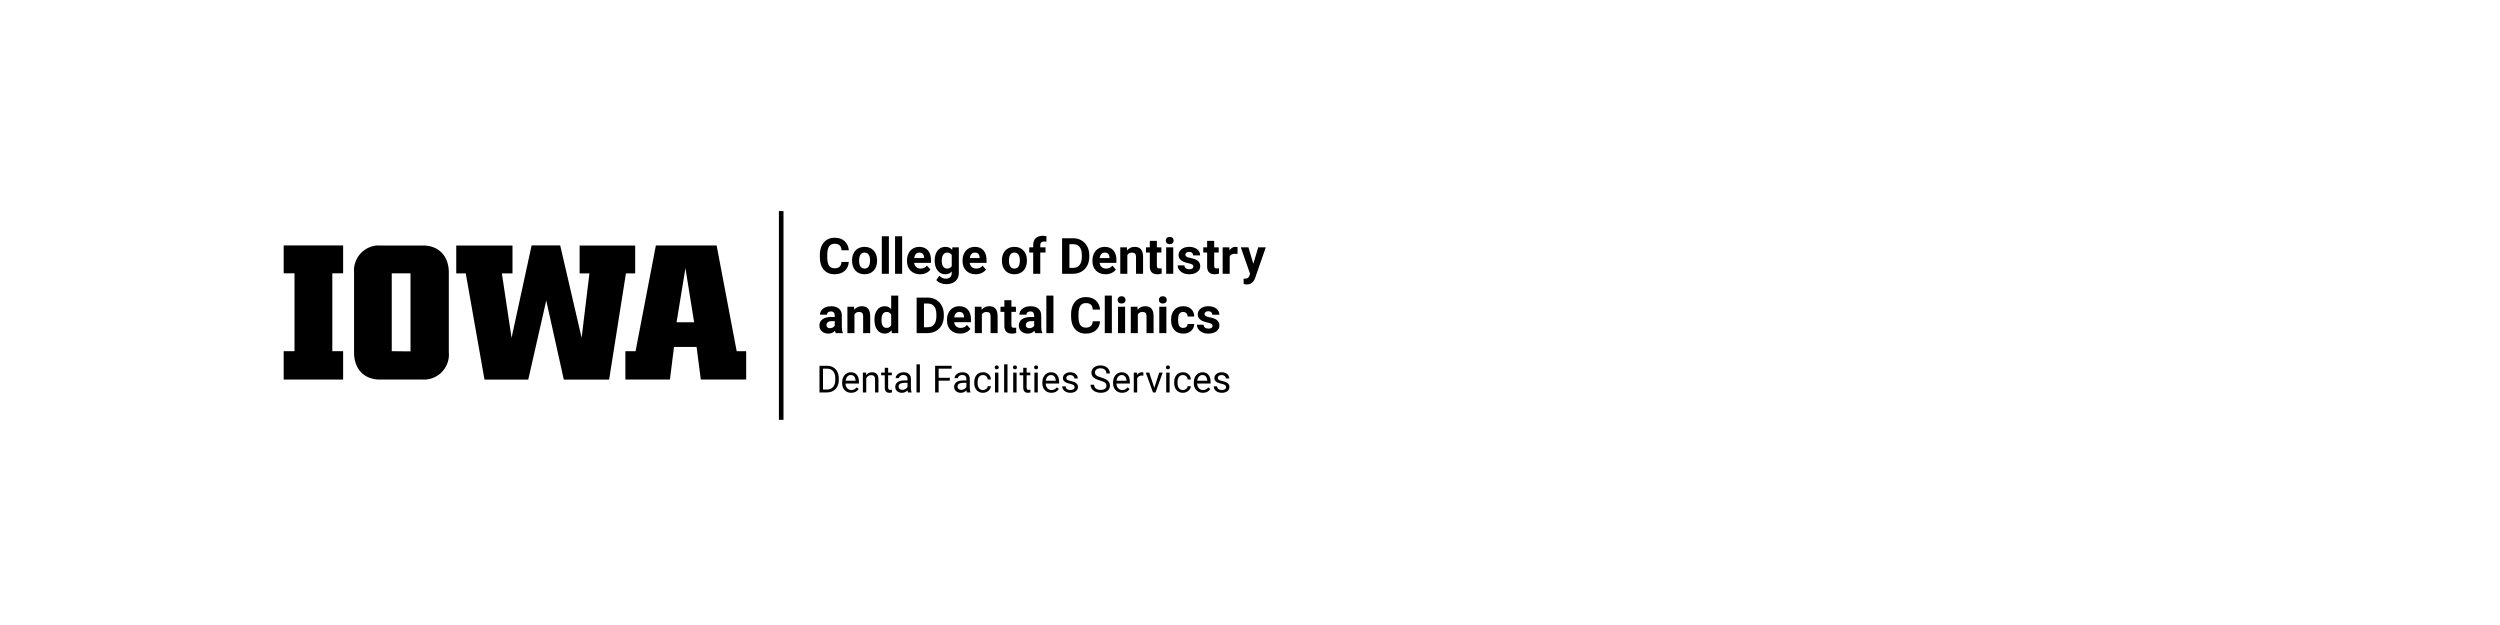 <?xml version="1.0"?>
<svg version="1.1" xmlns="http://www.w3.org/2000/svg" viewBox="0 0 400 100" role="img" aria-label="The University of Iowa College of Dentistry&#13; and Dental Clinics Dental Facilities Services"><path fill="#000000" d="M54.9,43.73H53.17V56.19H54.9v4.54H45.39V56.19h1.73V43.73H45.39V39.27H54.9Z"/><path fill="#000000" d="M67.68,60.73H60.79c-2.5,0-4.14-1.64-4.14-4.33V43.59a4,4,0,0,1,3.66-4.31,3.85,3.85,0,0,1,.48,0h6.89c2.5,0,4.13,1.67,4.13,4.32V56.37a4,4,0,0,1-3.62,4.35A4.34,4.34,0,0,1,67.68,60.73Zm-2-4.51V43.73h-3V56.19Z"/><path fill="#000000" d="M74.52,43.74H73V39.28h9v4.46H80.3l1.55,10.31,3.21-14.79h4.57l3.43,14.79,1.25-10.31H92.74V39.28h8.89v4.46h-1.48l-2.69,17H90.21L87.4,48.08,84.52,60.74h-7Z"/><path fill="#000000" d="M100.06,56.19h1.63l3.25-16.92h9.72l3.21,16.92h1.52v4.54h-7.26l-.68-5.22h-3.61l-.65,5.22h-7.13Zm11-4.63-1.39-8.65-1.42,8.65Z"/><path fill="#000000" d="M135.81,41.91C135.766,42.522,135.54,43.004,135.133,43.356C134.725,43.707,134.188,43.883,133.521,43.883C132.792,43.883,132.218,43.638,131.801,43.147C131.383,42.656,131.174,41.982,131.174,41.125C131.174,41.125,131.174,40.778,131.174,40.778C131.174,40.231,131.27,39.749,131.463,39.332C131.655,38.916,131.931,38.596,132.289,38.373C132.647,38.151,133.063,38.039,133.537,38.039C134.193,38.039,134.722,38.215,135.123,38.567C135.524,38.918,135.756,39.412,135.818,40.047C135.818,40.047,134.646,40.047,134.646,40.047C134.618,39.68,134.515,39.414,134.34,39.248C134.164,39.083,133.896,39,133.537,39C133.146,39,132.854,39.14,132.66,39.42C132.466,39.7,132.366,40.134,132.361,40.723C132.361,40.723,132.361,41.153,132.361,41.153C132.361,41.767,132.454,42.216,132.64,42.5C132.827,42.784,133.12,42.926,133.521,42.926C133.883,42.926,134.153,42.843,134.332,42.678C134.51,42.513,134.612,42.257,134.638,41.91C134.638,41.91,135.81,41.91,135.81,41.91Z M136.33,41.653C136.33,41.233,136.411,40.86,136.572,40.532C136.733,40.203,136.966,39.95,137.269,39.77C137.573,39.59,137.925,39.5,138.326,39.5C138.896,39.5,139.362,39.675,139.722,40.024C140.083,40.373,140.284,40.847,140.326,41.446C140.326,41.446,140.334,41.735,140.334,41.735C140.334,42.383,140.153,42.903,139.791,43.295C139.429,43.687,138.943,43.883,138.334,43.883C137.724,43.883,137.238,43.688,136.875,43.297C136.511,42.907,136.33,42.375,136.33,41.703C136.33,41.703,136.33,41.653,136.33,41.653Z M137.459,41.735C137.459,42.136,137.534,42.442,137.685,42.655C137.836,42.867,138.052,42.973,138.334,42.973C138.607,42.973,138.821,42.868,138.974,42.659C139.128,42.449,139.205,42.114,139.205,41.653C139.205,41.259,139.128,40.955,138.974,40.739C138.821,40.522,138.605,40.414,138.326,40.414C138.05,40.414,137.836,40.522,137.685,40.737C137.534,40.952,137.459,41.284,137.459,41.735Z M142.22,43.805C142.22,43.805,141.088,43.805,141.088,43.805C141.088,43.805,141.088,37.805,141.088,37.805C141.088,37.805,142.22,37.805,142.22,37.805C142.22,37.805,142.22,43.805,142.22,43.805Z M144.342,43.805C144.342,43.805,143.209,43.805,143.209,43.805C143.209,43.805,143.209,37.805,143.209,37.805C143.209,37.805,144.342,37.805,144.342,37.805C144.342,37.805,144.342,43.805,144.342,43.805Z M147.217,43.883C146.597,43.883,146.092,43.693,145.703,43.313C145.314,42.933,145.119,42.426,145.119,41.793C145.119,41.793,145.119,41.684,145.119,41.684C145.119,41.259,145.201,40.88,145.365,40.545C145.529,40.211,145.761,39.953,146.062,39.772C146.363,39.591,146.706,39.5,147.092,39.5C147.67,39.5,148.125,39.683,148.457,40.047C148.789,40.412,148.955,40.929,148.955,41.598C148.955,41.598,148.955,42.059,148.955,42.059C148.955,42.059,146.263,42.059,146.263,42.059C146.3,42.335,146.41,42.556,146.593,42.723C146.777,42.89,147.01,42.973,147.291,42.973C147.726,42.973,148.065,42.815,148.31,42.5C148.31,42.5,148.865,43.121,148.865,43.121C148.696,43.361,148.467,43.548,148.177,43.682C147.888,43.816,147.568,43.883,147.217,43.883Z M147.088,40.414C146.864,40.414,146.682,40.49,146.543,40.641C146.403,40.792,146.314,41.008,146.275,41.289C146.275,41.289,147.845,41.289,147.845,41.289C147.845,41.289,147.845,41.2,147.845,41.2C147.84,40.95,147.773,40.756,147.642,40.619C147.512,40.483,147.327,40.414,147.088,40.414Z M149.549,41.66C149.549,41.012,149.703,40.49,150.011,40.094C150.32,39.698,150.736,39.5,151.26,39.5C151.723,39.5,152.084,39.659,152.342,39.977C152.342,39.977,152.388,39.578,152.388,39.578C152.388,39.578,153.412,39.578,153.412,39.578C153.412,39.578,153.412,43.664,153.412,43.664C153.412,44.034,153.328,44.356,153.16,44.629C152.992,44.903,152.756,45.111,152.451,45.254C152.146,45.397,151.789,45.469,151.381,45.469C151.071,45.469,150.769,45.407,150.474,45.284C150.18,45.16,149.957,45,149.806,44.805C149.806,44.805,150.306,44.118,150.306,44.118C150.588,44.433,150.929,44.59,151.33,44.59C151.629,44.59,151.862,44.51,152.029,44.35C152.196,44.19,152.279,43.963,152.279,43.668C152.279,43.668,152.279,43.442,152.279,43.442C152.019,43.736,151.676,43.883,151.252,43.883C150.744,43.883,150.333,43.685,150.019,43.287C149.705,42.89,149.549,42.364,149.549,41.707C149.549,41.707,149.549,41.66,149.549,41.66Z M150.677,41.743C150.677,42.125,150.754,42.425,150.908,42.643C151.062,42.86,151.273,42.969,151.541,42.969C151.885,42.969,152.131,42.84,152.279,42.582C152.279,42.582,152.279,40.805,152.279,40.805C152.128,40.547,151.885,40.418,151.549,40.418C151.278,40.418,151.065,40.529,150.91,40.75C150.755,40.972,150.677,41.302,150.677,41.743Z M156.107,43.883C155.487,43.883,154.983,43.693,154.593,43.313C154.204,42.933,154.01,42.426,154.01,41.793C154.01,41.793,154.01,41.684,154.01,41.684C154.01,41.259,154.092,40.88,154.256,40.545C154.42,40.211,154.652,39.953,154.953,39.772C155.254,39.591,155.597,39.5,155.982,39.5C156.56,39.5,157.015,39.683,157.347,40.047C157.679,40.412,157.845,40.929,157.845,41.598C157.845,41.598,157.845,42.059,157.845,42.059C157.845,42.059,155.154,42.059,155.154,42.059C155.19,42.335,155.301,42.556,155.484,42.723C155.668,42.89,155.9,42.973,156.181,42.973C156.616,42.973,156.956,42.815,157.201,42.5C157.201,42.5,157.756,43.121,157.756,43.121C157.586,43.361,157.357,43.548,157.068,43.682C156.779,43.816,156.459,43.883,156.107,43.883Z M155.978,40.414C155.754,40.414,155.573,40.49,155.433,40.641C155.294,40.792,155.205,41.008,155.166,41.289C155.166,41.289,156.736,41.289,156.736,41.289C156.736,41.289,156.736,41.2,156.736,41.2C156.731,40.95,156.663,40.756,156.533,40.619C156.403,40.483,156.218,40.414,155.978,40.414Z M157.662,43.805Z M160.302,41.653C160.302,41.233,160.383,40.86,160.545,40.532C160.706,40.203,160.939,39.95,161.242,39.77C161.545,39.59,161.898,39.5,162.299,39.5C162.869,39.5,163.334,39.675,163.695,40.024C164.056,40.373,164.257,40.847,164.299,41.446C164.299,41.446,164.306,41.735,164.306,41.735C164.306,42.383,164.125,42.903,163.763,43.295C163.401,43.687,162.916,43.883,162.306,43.883C161.697,43.883,161.211,43.688,160.847,43.297C160.484,42.907,160.302,42.375,160.302,41.703C160.302,41.703,160.302,41.653,160.302,41.653Z M161.431,41.735C161.431,42.136,161.507,42.442,161.658,42.655C161.809,42.867,162.025,42.973,162.306,42.973C162.58,42.973,162.793,42.868,162.947,42.659C163.101,42.449,163.177,42.114,163.177,41.653C163.177,41.259,163.101,40.955,162.947,40.739C162.793,40.522,162.577,40.414,162.299,40.414C162.023,40.414,161.809,40.522,161.658,40.737C161.507,40.952,161.431,41.284,161.431,41.735Z M165.31,43.805C165.31,43.805,165.31,40.407,165.31,40.407C165.31,40.407,164.681,40.407,164.681,40.407C164.681,40.407,164.681,39.578,164.681,39.578C164.681,39.578,165.31,39.578,165.31,39.578C165.31,39.578,165.31,39.219,165.31,39.219C165.31,38.745,165.446,38.377,165.718,38.116C165.991,37.854,166.371,37.723,166.861,37.723C167.017,37.723,167.209,37.749,167.435,37.801C167.435,37.801,167.424,38.676,167.424,38.676C167.33,38.653,167.215,38.641,167.08,38.641C166.655,38.641,166.443,38.84,166.443,39.239C166.443,39.239,166.443,39.578,166.443,39.578C166.443,39.578,167.283,39.578,167.283,39.578C167.283,39.578,167.283,40.407,167.283,40.407C167.283,40.407,166.443,40.407,166.443,40.407C166.443,40.407,166.443,43.805,166.443,43.805C166.443,43.805,165.31,43.805,165.31,43.805Z M167.045,43.805Z M169.935,43.805C169.935,43.805,169.935,38.118,169.935,38.118C169.935,38.118,171.685,38.118,171.685,38.118C172.185,38.118,172.633,38.23,173.027,38.455C173.422,38.681,173.73,39.001,173.951,39.416C174.172,39.832,174.283,40.304,174.283,40.832C174.283,40.832,174.283,41.094,174.283,41.094C174.283,41.623,174.174,42.093,173.957,42.504C173.739,42.916,173.433,43.235,173.037,43.461C172.641,43.688,172.194,43.802,171.697,43.805C171.697,43.805,169.935,43.805,169.935,43.805Z M171.107,39.067C171.107,39.067,171.107,42.864,171.107,42.864C171.107,42.864,171.674,42.864,171.674,42.864C172.132,42.864,172.482,42.714,172.724,42.414C172.967,42.115,173.09,41.687,173.095,41.129C173.095,41.129,173.095,40.828,173.095,40.828C173.095,40.25,172.976,39.812,172.736,39.514C172.496,39.216,172.146,39.067,171.685,39.067C171.685,39.067,171.107,39.067,171.107,39.067Z M176.888,43.883C176.269,43.883,175.764,43.693,175.375,43.313C174.985,42.933,174.791,42.426,174.791,41.793C174.791,41.793,174.791,41.684,174.791,41.684C174.791,41.259,174.873,40.88,175.037,40.545C175.201,40.211,175.433,39.953,175.734,39.772C176.035,39.591,176.378,39.5,176.763,39.5C177.342,39.5,177.797,39.683,178.129,40.047C178.461,40.412,178.627,40.929,178.627,41.598C178.627,41.598,178.627,42.059,178.627,42.059C178.627,42.059,175.935,42.059,175.935,42.059C175.972,42.335,176.082,42.556,176.265,42.723C176.449,42.89,176.681,42.973,176.963,42.973C177.398,42.973,177.737,42.815,177.982,42.5C177.982,42.5,178.537,43.121,178.537,43.121C178.368,43.361,178.138,43.548,177.849,43.682C177.56,43.816,177.24,43.883,176.888,43.883Z M176.76,40.414C176.536,40.414,176.354,40.49,176.215,40.641C176.075,40.792,175.986,41.008,175.947,41.289C175.947,41.289,177.517,41.289,177.517,41.289C177.517,41.289,177.517,41.2,177.517,41.2C177.512,40.95,177.444,40.756,177.314,40.619C177.184,40.483,176.999,40.414,176.76,40.414Z M180.306,39.578C180.306,39.578,180.342,40.067,180.342,40.067C180.644,39.689,181.049,39.5,181.556,39.5C182.004,39.5,182.338,39.632,182.556,39.895C182.775,40.158,182.887,40.551,182.892,41.075C182.892,41.075,182.892,43.805,182.892,43.805C182.892,43.805,181.763,43.805,181.763,43.805C181.763,43.805,181.763,41.102,181.763,41.102C181.763,40.862,181.711,40.688,181.607,40.58C181.503,40.472,181.33,40.418,181.088,40.418C180.77,40.418,180.532,40.554,180.373,40.825C180.373,40.825,180.373,43.805,180.373,43.805C180.373,43.805,179.244,43.805,179.244,43.805C179.244,43.805,179.244,39.578,179.244,39.578C179.244,39.578,180.306,39.578,180.306,39.578Z M185.099,38.539C185.099,38.539,185.099,39.578,185.099,39.578C185.099,39.578,185.822,39.578,185.822,39.578C185.822,39.578,185.822,40.407,185.822,40.407C185.822,40.407,185.099,40.407,185.099,40.407C185.099,40.407,185.099,42.516,185.099,42.516C185.099,42.672,185.129,42.784,185.189,42.852C185.249,42.92,185.364,42.953,185.533,42.953C185.658,42.953,185.769,42.944,185.865,42.926C185.865,42.926,185.865,43.782,185.865,43.782C185.644,43.849,185.416,43.883,185.181,43.883C184.39,43.883,183.986,43.483,183.97,42.684C183.97,42.684,183.97,40.407,183.97,40.407C183.97,40.407,183.353,40.407,183.353,40.407C183.353,40.407,183.353,39.578,183.353,39.578C183.353,39.578,183.97,39.578,183.97,39.578C183.97,39.578,183.97,38.539,183.97,38.539C183.97,38.539,185.099,38.539,185.099,38.539Z M187.72,43.805C187.72,43.805,186.588,43.805,186.588,43.805C186.588,43.805,186.588,39.578,186.588,39.578C186.588,39.578,187.72,39.578,187.72,39.578C187.72,39.578,187.72,43.805,187.72,43.805Z M186.521,38.485C186.521,38.315,186.578,38.176,186.691,38.067C186.804,37.957,186.959,37.903,187.154,37.903C187.347,37.903,187.5,37.957,187.615,38.067C187.73,38.176,187.787,38.315,187.787,38.485C187.787,38.657,187.729,38.797,187.613,38.907C187.497,39.016,187.344,39.071,187.154,39.071C186.964,39.071,186.811,39.016,186.695,38.907C186.579,38.797,186.521,38.657,186.521,38.485Z M190.939,42.637C190.939,42.499,190.871,42.39,190.734,42.311C190.597,42.231,190.378,42.16,190.076,42.098C189.071,41.887,188.568,41.46,188.568,40.817C188.568,40.442,188.724,40.129,189.035,39.877C189.346,39.626,189.753,39.5,190.256,39.5C190.792,39.5,191.221,39.627,191.543,39.879C191.864,40.132,192.025,40.46,192.025,40.864C192.025,40.864,190.896,40.864,190.896,40.864C190.896,40.702,190.844,40.569,190.74,40.463C190.636,40.358,190.473,40.305,190.252,40.305C190.062,40.305,189.914,40.348,189.81,40.434C189.706,40.52,189.654,40.629,189.654,40.762C189.654,40.887,189.713,40.988,189.832,41.065C189.95,41.142,190.15,41.208,190.431,41.264C190.713,41.32,190.95,41.383,191.142,41.453C191.739,41.672,192.037,42.051,192.037,42.59C192.037,42.976,191.871,43.287,191.541,43.526C191.21,43.764,190.783,43.883,190.26,43.883C189.905,43.883,189.591,43.82,189.316,43.694C189.041,43.567,188.826,43.394,188.67,43.174C188.513,42.954,188.435,42.716,188.435,42.461C188.435,42.461,189.506,42.461,189.506,42.461C189.516,42.662,189.59,42.815,189.728,42.922C189.866,43.029,190.051,43.082,190.283,43.082C190.499,43.082,190.662,43.041,190.773,42.959C190.884,42.877,190.939,42.77,190.939,42.637Z M194.271,38.539C194.271,38.539,194.271,39.578,194.271,39.578C194.271,39.578,194.994,39.578,194.994,39.578C194.994,39.578,194.994,40.407,194.994,40.407C194.994,40.407,194.271,40.407,194.271,40.407C194.271,40.407,194.271,42.516,194.271,42.516C194.271,42.672,194.301,42.784,194.361,42.852C194.421,42.92,194.536,42.953,194.705,42.953C194.83,42.953,194.94,42.944,195.037,42.926C195.037,42.926,195.037,43.782,195.037,43.782C194.815,43.849,194.588,43.883,194.353,43.883C193.562,43.883,193.158,43.483,193.142,42.684C193.142,42.684,193.142,40.407,193.142,40.407C193.142,40.407,192.525,40.407,192.525,40.407C192.525,40.407,192.525,39.578,192.525,39.578C192.525,39.578,193.142,39.578,193.142,39.578C193.142,39.578,193.142,38.539,193.142,38.539C193.142,38.539,194.271,38.539,194.271,38.539Z M197.998,40.637C197.844,40.616,197.709,40.606,197.592,40.606C197.164,40.606,196.885,40.75,196.752,41.039C196.752,41.039,196.752,43.805,196.752,43.805C196.752,43.805,195.623,43.805,195.623,43.805C195.623,43.805,195.623,39.578,195.623,39.578C195.623,39.578,196.689,39.578,196.689,39.578C196.689,39.578,196.72,40.082,196.72,40.082C196.947,39.694,197.261,39.5,197.662,39.5C197.787,39.5,197.904,39.517,198.013,39.551C198.013,39.551,197.998,40.637,197.998,40.637Z M200.533,42.207C200.533,42.207,201.314,39.578,201.314,39.578C201.314,39.578,202.525,39.578,202.525,39.578C202.525,39.578,200.826,44.461,200.826,44.461C200.826,44.461,200.732,44.684,200.732,44.684C200.48,45.236,200.063,45.512,199.482,45.512C199.318,45.512,199.151,45.487,198.982,45.438C198.982,45.438,198.982,44.582,198.982,44.582C198.982,44.582,199.154,44.586,199.154,44.586C199.368,44.586,199.527,44.554,199.633,44.489C199.738,44.424,199.821,44.315,199.881,44.164C199.881,44.164,200.013,43.817,200.013,43.817C200.013,43.817,198.533,39.578,198.533,39.578C198.533,39.578,199.748,39.578,199.748,39.578C199.748,39.578,200.533,42.207,200.533,42.207Z"/><path fill="#000000" d="M133.72,53.299C133.668,53.198,133.631,53.071,133.607,52.92C133.334,53.225,132.978,53.377,132.541,53.377C132.127,53.377,131.784,53.258,131.511,53.018C131.239,52.778,131.103,52.476,131.103,52.112C131.103,51.664,131.269,51.32,131.601,51.081C131.933,50.841,132.413,50.72,133.041,50.717C133.041,50.717,133.56,50.717,133.56,50.717C133.56,50.717,133.56,50.475,133.56,50.475C133.56,50.28,133.51,50.123,133.41,50.006C133.31,49.889,133.151,49.831,132.935,49.831C132.745,49.831,132.596,49.876,132.488,49.967C132.38,50.058,132.326,50.183,132.326,50.342C132.326,50.342,131.197,50.342,131.197,50.342C131.197,50.097,131.273,49.871,131.424,49.663C131.575,49.454,131.788,49.291,132.064,49.172C132.34,49.054,132.65,48.995,132.994,48.995C133.515,48.995,133.928,49.125,134.234,49.387C134.54,49.649,134.693,50.017,134.693,50.491C134.693,50.491,134.693,52.323,134.693,52.323C134.696,52.724,134.752,53.027,134.861,53.233C134.861,53.233,134.861,53.299,134.861,53.299C134.861,53.299,133.72,53.299,133.72,53.299Z M132.787,52.514C132.954,52.514,133.107,52.477,133.248,52.403C133.388,52.329,133.493,52.229,133.56,52.104C133.56,52.104,133.56,51.377,133.56,51.377C133.56,51.377,133.138,51.377,133.138,51.377C132.573,51.377,132.273,51.573,132.236,51.963C132.236,51.963,132.232,52.03,132.232,52.03C132.232,52.17,132.282,52.286,132.381,52.377C132.48,52.469,132.615,52.514,132.787,52.514Z M136.646,49.073C136.646,49.073,136.681,49.561,136.681,49.561C136.983,49.183,137.388,48.995,137.896,48.995C138.344,48.995,138.677,49.126,138.896,49.389C139.115,49.652,139.227,50.045,139.232,50.569C139.232,50.569,139.232,53.299,139.232,53.299C139.232,53.299,138.103,53.299,138.103,53.299C138.103,53.299,138.103,50.596,138.103,50.596C138.103,50.357,138.051,50.183,137.947,50.075C137.843,49.967,137.67,49.913,137.427,49.913C137.11,49.913,136.871,50.048,136.713,50.319C136.713,50.319,136.713,53.299,136.713,53.299C136.713,53.299,135.584,53.299,135.584,53.299C135.584,53.299,135.584,49.073,135.584,49.073C135.584,49.073,136.646,49.073,136.646,49.073Z M139.912,51.155C139.912,50.496,140.06,49.971,140.355,49.581C140.651,49.19,141.055,48.995,141.568,48.995C141.98,48.995,142.319,49.148,142.588,49.456C142.588,49.456,142.588,47.299,142.588,47.299C142.588,47.299,143.72,47.299,143.72,47.299C143.72,47.299,143.72,53.299,143.72,53.299C143.72,53.299,142.701,53.299,142.701,53.299C142.701,53.299,142.646,52.85,142.646,52.85C142.365,53.202,142.003,53.377,141.56,53.377C141.063,53.377,140.664,53.181,140.363,52.79C140.062,52.398,139.912,51.853,139.912,51.155Z M141.041,51.237C141.041,51.633,141.11,51.936,141.248,52.147C141.386,52.358,141.586,52.463,141.849,52.463C142.198,52.463,142.444,52.316,142.588,52.022C142.588,52.022,142.588,50.354,142.588,50.354C142.447,50.06,142.204,49.913,141.857,49.913C141.313,49.913,141.041,50.354,141.041,51.237Z M143.771,53.299Z M146.662,53.299C146.662,53.299,146.662,47.612,146.662,47.612C146.662,47.612,148.412,47.612,148.412,47.612C148.912,47.612,149.359,47.724,149.754,47.95C150.148,48.175,150.456,48.495,150.677,48.911C150.899,49.326,151.01,49.798,151.01,50.327C151.01,50.327,151.01,50.588,151.01,50.588C151.01,51.117,150.901,51.587,150.683,51.998C150.466,52.41,150.159,52.729,149.763,52.956C149.368,53.182,148.921,53.297,148.424,53.299C148.424,53.299,146.662,53.299,146.662,53.299Z M147.834,48.561C147.834,48.561,147.834,52.358,147.834,52.358C147.834,52.358,148.4,52.358,148.4,52.358C148.858,52.358,149.209,52.208,149.451,51.909C149.693,51.609,149.817,51.181,149.822,50.623C149.822,50.623,149.822,50.323,149.822,50.323C149.822,49.745,149.702,49.306,149.463,49.008C149.223,48.71,148.873,48.561,148.412,48.561C148.412,48.561,147.834,48.561,147.834,48.561Z M153.615,53.377C152.995,53.377,152.491,53.187,152.101,52.807C151.712,52.427,151.517,51.92,151.517,51.288C151.517,51.288,151.517,51.178,151.517,51.178C151.517,50.754,151.599,50.374,151.763,50.04C151.927,49.705,152.16,49.447,152.461,49.266C152.761,49.085,153.105,48.995,153.49,48.995C154.068,48.995,154.523,49.177,154.855,49.541C155.187,49.906,155.353,50.423,155.353,51.092C155.353,51.092,155.353,51.553,155.353,51.553C155.353,51.553,152.662,51.553,152.662,51.553C152.698,51.829,152.808,52.051,152.992,52.217C153.176,52.384,153.408,52.467,153.689,52.467C154.124,52.467,154.464,52.31,154.709,51.995C154.709,51.995,155.263,52.616,155.263,52.616C155.094,52.855,154.865,53.042,154.576,53.176C154.287,53.31,153.967,53.377,153.615,53.377Z M153.486,49.909C153.262,49.909,153.08,49.984,152.941,50.135C152.802,50.286,152.713,50.502,152.674,50.784C152.674,50.784,154.244,50.784,154.244,50.784C154.244,50.784,154.244,50.694,154.244,50.694C154.239,50.444,154.171,50.25,154.041,50.114C153.911,49.977,153.726,49.909,153.486,49.909Z M157.033,49.073C157.033,49.073,157.068,49.561,157.068,49.561C157.37,49.183,157.775,48.995,158.283,48.995C158.731,48.995,159.064,49.126,159.283,49.389C159.502,49.652,159.614,50.045,159.619,50.569C159.619,50.569,159.619,53.299,159.619,53.299C159.619,53.299,158.49,53.299,158.49,53.299C158.49,53.299,158.49,50.596,158.49,50.596C158.49,50.357,158.438,50.183,158.334,50.075C158.23,49.967,158.056,49.913,157.814,49.913C157.496,49.913,157.258,50.048,157.099,50.319C157.099,50.319,157.099,53.299,157.099,53.299C157.099,53.299,155.97,53.299,155.97,53.299C155.97,53.299,155.97,49.073,155.97,49.073C155.97,49.073,157.033,49.073,157.033,49.073Z M161.826,48.034C161.826,48.034,161.826,49.073,161.826,49.073C161.826,49.073,162.549,49.073,162.549,49.073C162.549,49.073,162.549,49.901,162.549,49.901C162.549,49.901,161.826,49.901,161.826,49.901C161.826,49.901,161.826,52.01,161.826,52.01C161.826,52.166,161.856,52.278,161.916,52.346C161.976,52.414,162.09,52.448,162.26,52.448C162.385,52.448,162.495,52.439,162.592,52.42C162.592,52.42,162.592,53.276,162.592,53.276C162.37,53.344,162.142,53.377,161.908,53.377C161.116,53.377,160.713,52.978,160.697,52.178C160.697,52.178,160.697,49.901,160.697,49.901C160.697,49.901,160.08,49.901,160.08,49.901C160.08,49.901,160.08,49.073,160.08,49.073C160.08,49.073,160.697,49.073,160.697,49.073C160.697,49.073,160.697,48.034,160.697,48.034C160.697,48.034,161.826,48.034,161.826,48.034Z M165.627,53.299C165.575,53.198,165.537,53.071,165.513,52.92C165.24,53.225,164.885,53.377,164.447,53.377C164.033,53.377,163.69,53.258,163.418,53.018C163.146,52.778,163.01,52.476,163.01,52.112C163.01,51.664,163.176,51.32,163.508,51.081C163.84,50.841,164.319,50.72,164.947,50.717C164.947,50.717,165.467,50.717,165.467,50.717C165.467,50.717,165.467,50.475,165.467,50.475C165.467,50.28,165.416,50.123,165.316,50.006C165.216,49.889,165.058,49.831,164.842,49.831C164.651,49.831,164.502,49.876,164.394,49.967C164.286,50.058,164.232,50.183,164.232,50.342C164.232,50.342,163.103,50.342,163.103,50.342C163.103,50.097,163.179,49.871,163.33,49.663C163.481,49.454,163.694,49.291,163.97,49.172C164.246,49.054,164.556,48.995,164.9,48.995C165.421,48.995,165.834,49.125,166.14,49.387C166.446,49.649,166.599,50.017,166.599,50.491C166.599,50.491,166.599,52.323,166.599,52.323C166.602,52.724,166.658,53.027,166.767,53.233C166.767,53.233,166.767,53.299,166.767,53.299C166.767,53.299,165.627,53.299,165.627,53.299Z M164.693,52.514C164.86,52.514,165.013,52.477,165.154,52.403C165.295,52.329,165.399,52.229,165.467,52.104C165.467,52.104,165.467,51.377,165.467,51.377C165.467,51.377,165.045,51.377,165.045,51.377C164.48,51.377,164.179,51.573,164.142,51.963C164.142,51.963,164.138,52.03,164.138,52.03C164.138,52.17,164.188,52.286,164.287,52.377C164.386,52.469,164.521,52.514,164.693,52.514Z M168.549,53.299C168.549,53.299,167.416,53.299,167.416,53.299C167.416,53.299,167.416,47.299,167.416,47.299C167.416,47.299,168.549,47.299,168.549,47.299C168.549,47.299,168.549,53.299,168.549,53.299Z M168.654,53.299Z M176.01,51.405C175.965,52.017,175.739,52.498,175.332,52.85C174.924,53.202,174.387,53.377,173.72,53.377C172.991,53.377,172.418,53.132,172,52.641C171.582,52.15,171.373,51.476,171.373,50.62C171.373,50.62,171.373,50.272,171.373,50.272C171.373,49.725,171.469,49.243,171.662,48.827C171.855,48.41,172.13,48.09,172.488,47.868C172.846,47.645,173.262,47.534,173.736,47.534C174.392,47.534,174.921,47.709,175.322,48.061C175.723,48.413,175.955,48.906,176.017,49.541C176.017,49.541,174.845,49.541,174.845,49.541C174.817,49.174,174.715,48.908,174.539,48.743C174.363,48.577,174.095,48.495,173.736,48.495C173.345,48.495,173.053,48.635,172.859,48.915C172.665,49.194,172.565,49.629,172.56,50.217C172.56,50.217,172.56,50.647,172.56,50.647C172.56,51.262,172.653,51.711,172.84,51.995C173.026,52.278,173.319,52.42,173.72,52.42C174.082,52.42,174.353,52.338,174.531,52.172C174.709,52.007,174.812,51.751,174.838,51.405C174.838,51.405,176.01,51.405,176.01,51.405Z M177.896,53.299C177.896,53.299,176.763,53.299,176.763,53.299C176.763,53.299,176.763,47.299,176.763,47.299C176.763,47.299,177.896,47.299,177.896,47.299C177.896,47.299,177.896,53.299,177.896,53.299Z M180.017,53.299C180.017,53.299,178.885,53.299,178.885,53.299C178.885,53.299,178.885,49.073,178.885,49.073C178.885,49.073,180.017,49.073,180.017,49.073C180.017,49.073,180.017,53.299,180.017,53.299Z M178.818,47.979C178.818,47.81,178.875,47.67,178.988,47.561C179.101,47.452,179.256,47.397,179.451,47.397C179.644,47.397,179.797,47.452,179.912,47.561C180.026,47.67,180.084,47.81,180.084,47.979C180.084,48.151,180.026,48.291,179.91,48.401C179.794,48.51,179.641,48.565,179.451,48.565C179.261,48.565,179.108,48.51,178.992,48.401C178.876,48.291,178.818,48.151,178.818,47.979Z M181.986,49.073C181.986,49.073,182.021,49.561,182.021,49.561C182.323,49.183,182.728,48.995,183.236,48.995C183.684,48.995,184.017,49.126,184.236,49.389C184.455,49.652,184.567,50.045,184.572,50.569C184.572,50.569,184.572,53.299,184.572,53.299C184.572,53.299,183.443,53.299,183.443,53.299C183.443,53.299,183.443,50.596,183.443,50.596C183.443,50.357,183.391,50.183,183.287,50.075C183.183,49.967,183.01,49.913,182.767,49.913C182.45,49.913,182.211,50.048,182.052,50.319C182.052,50.319,182.052,53.299,182.052,53.299C182.052,53.299,180.924,53.299,180.924,53.299C180.924,53.299,180.924,49.073,180.924,49.073C180.924,49.073,181.986,49.073,181.986,49.073Z M186.619,53.299C186.619,53.299,185.486,53.299,185.486,53.299C185.486,53.299,185.486,49.073,185.486,49.073C185.486,49.073,186.619,49.073,186.619,49.073C186.619,49.073,186.619,53.299,186.619,53.299Z M185.42,47.979C185.42,47.81,185.476,47.67,185.59,47.561C185.703,47.452,185.857,47.397,186.052,47.397C186.245,47.397,186.399,47.452,186.513,47.561C186.628,47.67,186.685,47.81,186.685,47.979C186.685,48.151,186.627,48.291,186.511,48.401C186.396,48.51,186.243,48.565,186.052,48.565C185.862,48.565,185.709,48.51,185.593,48.401C185.478,48.291,185.42,48.151,185.42,47.979Z M189.306,52.467C189.515,52.467,189.684,52.41,189.814,52.295C189.944,52.181,190.012,52.028,190.017,51.838C190.017,51.838,191.076,51.838,191.076,51.838C191.073,52.125,190.995,52.387,190.842,52.625C190.688,52.864,190.478,53.049,190.211,53.18C189.944,53.312,189.649,53.377,189.326,53.377C188.722,53.377,188.245,53.185,187.896,52.801C187.547,52.417,187.373,51.887,187.373,51.209C187.373,51.209,187.373,51.135,187.373,51.135C187.373,50.484,187.546,49.965,187.892,49.577C188.239,49.189,188.714,48.995,189.318,48.995C189.847,48.995,190.271,49.145,190.59,49.446C190.909,49.747,191.071,50.147,191.076,50.647C191.076,50.647,190.017,50.647,190.017,50.647C190.012,50.428,189.944,50.25,189.814,50.114C189.684,49.977,189.512,49.909,189.299,49.909C189.036,49.909,188.837,50.004,188.703,50.196C188.569,50.387,188.502,50.698,188.502,51.127C188.502,51.127,188.502,51.245,188.502,51.245C188.502,51.679,188.568,51.992,188.701,52.182C188.834,52.372,189.036,52.467,189.306,52.467Z M194.01,52.131C194.01,51.993,193.941,51.885,193.804,51.805C193.668,51.726,193.448,51.655,193.146,51.592C192.141,51.381,191.638,50.954,191.638,50.311C191.638,49.936,191.794,49.623,192.105,49.372C192.416,49.12,192.823,48.995,193.326,48.995C193.862,48.995,194.291,49.121,194.613,49.373C194.935,49.626,195.095,49.954,195.095,50.358C195.095,50.358,193.967,50.358,193.967,50.358C193.967,50.196,193.914,50.063,193.81,49.957C193.706,49.852,193.543,49.799,193.322,49.799C193.132,49.799,192.985,49.842,192.881,49.928C192.776,50.014,192.724,50.123,192.724,50.256C192.724,50.381,192.784,50.482,192.902,50.559C193.021,50.636,193.22,50.702,193.502,50.758C193.783,50.814,194.02,50.877,194.213,50.948C194.809,51.166,195.107,51.545,195.107,52.084C195.107,52.47,194.942,52.782,194.611,53.02C194.28,53.258,193.853,53.377,193.33,53.377C192.976,53.377,192.661,53.314,192.386,53.188C192.112,53.062,191.896,52.888,191.74,52.668C191.584,52.448,191.506,52.211,191.506,51.956C191.506,51.956,192.576,51.956,192.576,51.956C192.586,52.156,192.661,52.31,192.799,52.416C192.937,52.523,193.121,52.577,193.353,52.577C193.569,52.577,193.733,52.536,193.843,52.454C193.954,52.372,194.01,52.264,194.01,52.131Z"/><path fill="#000000" d="M131.118,62.79C131.118,62.79,131.118,58.525,131.118,58.525C131.118,58.525,132.322,58.525,132.322,58.525C132.693,58.525,133.021,58.607,133.306,58.771C133.592,58.935,133.812,59.168,133.967,59.471C134.122,59.774,134.201,60.121,134.203,60.514C134.203,60.514,134.203,60.786,134.203,60.786C134.203,61.189,134.125,61.541,133.97,61.844C133.815,62.147,133.593,62.379,133.305,62.541C133.017,62.703,132.681,62.787,132.299,62.79C132.299,62.79,131.118,62.79,131.118,62.79Z M131.68,58.988C131.68,58.988,131.68,62.33,131.68,62.33C131.68,62.33,132.272,62.33,132.272,62.33C132.706,62.33,133.043,62.196,133.284,61.926C133.526,61.657,133.646,61.273,133.646,60.775C133.646,60.775,133.646,60.526,133.646,60.526C133.646,60.041,133.532,59.665,133.305,59.396C133.077,59.128,132.755,58.992,132.337,58.988C132.337,58.988,131.68,58.988,131.68,58.988Z M136.195,62.849C135.765,62.849,135.416,62.708,135.146,62.426C134.877,62.143,134.742,61.766,134.742,61.293C134.742,61.293,134.742,61.194,134.742,61.194C134.742,60.879,134.802,60.599,134.922,60.351C135.042,60.104,135.21,59.911,135.426,59.771C135.642,59.632,135.876,59.562,136.128,59.562C136.54,59.562,136.86,59.698,137.089,59.969C137.317,60.241,137.431,60.629,137.431,61.135C137.431,61.135,137.431,61.361,137.431,61.361C137.431,61.361,135.284,61.361,135.284,61.361C135.292,61.673,135.383,61.926,135.558,62.118C135.733,62.31,135.955,62.407,136.224,62.407C136.416,62.407,136.578,62.368,136.711,62.289C136.843,62.211,136.96,62.108,137.059,61.979C137.059,61.979,137.39,62.237,137.39,62.237C137.125,62.645,136.726,62.849,136.195,62.849Z M136.128,60.007C135.909,60.007,135.725,60.087,135.577,60.246C135.428,60.405,135.337,60.628,135.301,60.915C135.301,60.915,136.889,60.915,136.889,60.915C136.889,60.915,136.889,60.874,136.889,60.874C136.874,60.599,136.8,60.386,136.667,60.234C136.534,60.083,136.354,60.007,136.128,60.007Z M138.571,59.62C138.571,59.62,138.589,60.019,138.589,60.019C138.831,59.714,139.147,59.562,139.538,59.562C140.208,59.562,140.546,59.94,140.551,60.696C140.551,60.696,140.551,62.79,140.551,62.79C140.551,62.79,140.01,62.79,140.01,62.79C140.01,62.79,140.01,60.693,140.01,60.693C140.008,60.464,139.955,60.295,139.853,60.186C139.75,60.077,139.591,60.022,139.374,60.022C139.198,60.022,139.044,60.069,138.911,60.162C138.778,60.256,138.675,60.379,138.6,60.532C138.6,60.532,138.6,62.79,138.6,62.79C138.6,62.79,138.058,62.79,138.058,62.79C138.058,62.79,138.058,59.62,138.058,59.62C138.058,59.62,138.571,59.62,138.571,59.62Z M142.104,58.853C142.104,58.853,142.104,59.62,142.104,59.62C142.104,59.62,142.696,59.62,142.696,59.62C142.696,59.62,142.696,60.039,142.696,60.039C142.696,60.039,142.104,60.039,142.104,60.039C142.104,60.039,142.104,62.005,142.104,62.005C142.104,62.132,142.131,62.227,142.183,62.291C142.236,62.354,142.326,62.386,142.453,62.386C142.515,62.386,142.601,62.374,142.711,62.351C142.711,62.351,142.711,62.79,142.711,62.79C142.568,62.829,142.429,62.849,142.295,62.849C142.052,62.849,141.87,62.776,141.747,62.629C141.624,62.483,141.562,62.275,141.562,62.005C141.562,62.005,141.562,60.039,141.562,60.039C141.562,60.039,140.985,60.039,140.985,60.039C140.985,60.039,140.985,59.62,140.985,59.62C140.985,59.62,141.562,59.62,141.562,59.62C141.562,59.62,141.562,58.853,141.562,58.853C141.562,58.853,142.104,58.853,142.104,58.853Z M145.286,62.79C145.255,62.728,145.229,62.617,145.21,62.456C144.958,62.718,144.657,62.849,144.307,62.849C143.995,62.849,143.739,62.761,143.538,62.584C143.338,62.407,143.238,62.183,143.238,61.911C143.238,61.581,143.364,61.325,143.614,61.142C143.865,60.96,144.218,60.869,144.674,60.869C144.674,60.869,145.201,60.869,145.201,60.869C145.201,60.869,145.201,60.62,145.201,60.62C145.201,60.43,145.144,60.279,145.031,60.167C144.918,60.055,144.751,59.998,144.53,59.998C144.337,59.998,144.175,60.047,144.044,60.145C143.913,60.243,143.847,60.361,143.847,60.499C143.847,60.499,143.302,60.499,143.302,60.499C143.302,60.341,143.359,60.188,143.471,60.041C143.583,59.893,143.736,59.777,143.928,59.691C144.12,59.605,144.332,59.562,144.562,59.562C144.927,59.562,145.214,59.653,145.421,59.836C145.628,60.018,145.735,60.27,145.743,60.59C145.743,60.59,145.743,62.049,145.743,62.049C145.743,62.34,145.78,62.572,145.854,62.744C145.854,62.744,145.854,62.79,145.854,62.79C145.854,62.79,145.286,62.79,145.286,62.79Z M144.386,62.377C144.556,62.377,144.718,62.333,144.87,62.245C145.022,62.158,145.133,62.043,145.201,61.903C145.201,61.903,145.201,61.252,145.201,61.252C145.201,61.252,144.776,61.252,144.776,61.252C144.112,61.252,143.78,61.447,143.78,61.835C143.78,62.005,143.837,62.138,143.95,62.234C144.063,62.329,144.209,62.377,144.386,62.377Z M147.181,62.79C147.181,62.79,146.639,62.79,146.639,62.79C146.639,62.79,146.639,58.29,146.639,58.29C146.639,58.29,147.181,58.29,147.181,58.29C147.181,58.29,147.181,62.79,147.181,62.79Z M147.463,62.79Z M151.971,60.907C151.971,60.907,150.181,60.907,150.181,60.907C150.181,60.907,150.181,62.79,150.181,62.79C150.181,62.79,149.619,62.79,149.619,62.79C149.619,62.79,149.619,58.525,149.619,58.525C149.619,58.525,152.261,58.525,152.261,58.525C152.261,58.525,152.261,58.988,152.261,58.988C152.261,58.988,150.181,58.988,150.181,58.988C150.181,58.988,150.181,60.447,150.181,60.447C150.181,60.447,151.971,60.447,151.971,60.447C151.971,60.447,151.971,60.907,151.971,60.907Z M154.708,62.79C154.676,62.728,154.651,62.617,154.632,62.456C154.38,62.718,154.079,62.849,153.729,62.849C153.417,62.849,153.16,62.761,152.96,62.584C152.76,62.407,152.66,62.183,152.66,61.911C152.66,61.581,152.785,61.325,153.036,61.142C153.287,60.96,153.64,60.869,154.095,60.869C154.095,60.869,154.623,60.869,154.623,60.869C154.623,60.869,154.623,60.62,154.623,60.62C154.623,60.43,154.566,60.279,154.453,60.167C154.34,60.055,154.173,59.998,153.952,59.998C153.759,59.998,153.596,60.047,153.466,60.145C153.335,60.243,153.269,60.361,153.269,60.499C153.269,60.499,152.724,60.499,152.724,60.499C152.724,60.341,152.78,60.188,152.893,60.041C153.005,59.893,153.157,59.777,153.35,59.691C153.542,59.605,153.754,59.562,153.984,59.562C154.349,59.562,154.635,59.653,154.843,59.836C155.05,60.018,155.157,60.27,155.165,60.59C155.165,60.59,155.165,62.049,155.165,62.049C155.165,62.34,155.202,62.572,155.276,62.744C155.276,62.744,155.276,62.79,155.276,62.79C155.276,62.79,154.708,62.79,154.708,62.79Z M153.808,62.377C153.978,62.377,154.139,62.333,154.292,62.245C154.444,62.158,154.554,62.043,154.623,61.903C154.623,61.903,154.623,61.252,154.623,61.252C154.623,61.252,154.198,61.252,154.198,61.252C153.534,61.252,153.202,61.447,153.202,61.835C153.202,62.005,153.259,62.138,153.372,62.234C153.485,62.329,153.631,62.377,153.808,62.377Z M157.286,62.407C157.479,62.407,157.648,62.348,157.793,62.231C157.937,62.114,158.017,61.967,158.033,61.791C158.033,61.791,158.546,61.791,158.546,61.791C158.536,61.973,158.473,62.146,158.358,62.31C158.243,62.474,158.089,62.605,157.897,62.703C157.704,62.8,157.501,62.849,157.286,62.849C156.854,62.849,156.511,62.705,156.256,62.417C156.001,62.129,155.874,61.735,155.874,61.235C155.874,61.235,155.874,61.144,155.874,61.144C155.874,60.835,155.93,60.561,156.044,60.321C156.157,60.08,156.32,59.894,156.531,59.761C156.743,59.628,156.994,59.562,157.283,59.562C157.638,59.562,157.934,59.668,158.169,59.881C158.405,60.094,158.53,60.37,158.546,60.71C158.546,60.71,158.033,60.71,158.033,60.71C158.017,60.505,157.94,60.337,157.8,60.205C157.66,60.073,157.488,60.007,157.283,60.007C157.008,60.007,156.794,60.106,156.643,60.305C156.491,60.503,156.416,60.789,156.416,61.164C156.416,61.164,156.416,61.267,156.416,61.267C156.416,61.632,156.491,61.913,156.641,62.111C156.792,62.308,157.007,62.407,157.286,62.407Z M159.744,62.79C159.744,62.79,159.202,62.79,159.202,62.79C159.202,62.79,159.202,59.62,159.202,59.62C159.202,59.62,159.744,59.62,159.744,59.62C159.744,59.62,159.744,62.79,159.744,62.79Z M159.158,58.78C159.158,58.692,159.185,58.618,159.239,58.557C159.292,58.496,159.372,58.466,159.477,58.466C159.583,58.466,159.663,58.496,159.718,58.557C159.772,58.618,159.8,58.692,159.8,58.78C159.8,58.868,159.772,58.941,159.718,58.999C159.663,59.058,159.583,59.087,159.477,59.087C159.372,59.087,159.292,59.058,159.239,58.999C159.185,58.941,159.158,58.868,159.158,58.78Z M161.2,62.79C161.2,62.79,160.658,62.79,160.658,62.79C160.658,62.79,160.658,58.29,160.658,58.29C160.658,58.29,161.2,58.29,161.2,58.29C161.2,58.29,161.2,62.79,161.2,62.79Z M162.656,62.79C162.656,62.79,162.114,62.79,162.114,62.79C162.114,62.79,162.114,59.62,162.114,59.62C162.114,59.62,162.656,59.62,162.656,59.62C162.656,59.62,162.656,62.79,162.656,62.79Z M162.07,58.78C162.07,58.692,162.097,58.618,162.151,58.557C162.204,58.496,162.284,58.466,162.389,58.466C162.495,58.466,162.575,58.496,162.63,58.557C162.684,58.618,162.712,58.692,162.712,58.78C162.712,58.868,162.684,58.941,162.63,58.999C162.575,59.058,162.495,59.087,162.389,59.087C162.284,59.087,162.204,59.058,162.151,58.999C162.097,58.941,162.07,58.868,162.07,58.78Z M164.259,58.853C164.259,58.853,164.259,59.62,164.259,59.62C164.259,59.62,164.85,59.62,164.85,59.62C164.85,59.62,164.85,60.039,164.85,60.039C164.85,60.039,164.259,60.039,164.259,60.039C164.259,60.039,164.259,62.005,164.259,62.005C164.259,62.132,164.285,62.227,164.338,62.291C164.39,62.354,164.48,62.386,164.607,62.386C164.67,62.386,164.756,62.374,164.865,62.351C164.865,62.351,164.865,62.79,164.865,62.79C164.722,62.829,164.584,62.849,164.449,62.849C164.207,62.849,164.024,62.776,163.901,62.629C163.778,62.483,163.717,62.275,163.717,62.005C163.717,62.005,163.717,60.039,163.717,60.039C163.717,60.039,163.139,60.039,163.139,60.039C163.139,60.039,163.139,59.62,163.139,59.62C163.139,59.62,163.717,59.62,163.717,59.62C163.717,59.62,163.717,58.853,163.717,58.853C163.717,58.853,164.259,58.853,164.259,58.853Z M166.043,62.79C166.043,62.79,165.501,62.79,165.501,62.79C165.501,62.79,165.501,59.62,165.501,59.62C165.501,59.62,166.043,59.62,166.043,59.62C166.043,59.62,166.043,62.79,166.043,62.79Z M165.457,58.78C165.457,58.692,165.484,58.618,165.537,58.557C165.591,58.496,165.671,58.466,165.776,58.466C165.882,58.466,165.962,58.496,166.016,58.557C166.071,58.618,166.098,58.692,166.098,58.78C166.098,58.868,166.071,58.941,166.016,58.999C165.962,59.058,165.882,59.087,165.776,59.087C165.671,59.087,165.591,59.058,165.537,58.999C165.484,58.941,165.457,58.868,165.457,58.78Z M168.225,62.849C167.796,62.849,167.446,62.708,167.176,62.426C166.907,62.143,166.772,61.766,166.772,61.293C166.772,61.293,166.772,61.194,166.772,61.194C166.772,60.879,166.832,60.599,166.952,60.351C167.072,60.104,167.24,59.911,167.456,59.771C167.672,59.632,167.906,59.562,168.158,59.562C168.57,59.562,168.89,59.698,169.119,59.969C169.347,60.241,169.462,60.629,169.462,61.135C169.462,61.135,169.462,61.361,169.462,61.361C169.462,61.361,167.314,61.361,167.314,61.361C167.322,61.673,167.413,61.926,167.588,62.118C167.763,62.31,167.985,62.407,168.255,62.407C168.446,62.407,168.608,62.368,168.741,62.289C168.874,62.211,168.99,62.108,169.09,61.979C169.09,61.979,169.421,62.237,169.421,62.237C169.155,62.645,168.757,62.849,168.225,62.849Z M168.158,60.007C167.939,60.007,167.756,60.087,167.607,60.246C167.459,60.405,167.367,60.628,167.332,60.915C167.332,60.915,168.92,60.915,168.92,60.915C168.92,60.915,168.92,60.874,168.92,60.874C168.904,60.599,168.83,60.386,168.697,60.234C168.564,60.083,168.384,60.007,168.158,60.007Z M171.934,61.95C171.934,61.803,171.879,61.689,171.769,61.608C171.658,61.527,171.466,61.457,171.192,61.399C170.917,61.34,170.699,61.27,170.538,61.188C170.377,61.106,170.258,61.008,170.181,60.895C170.104,60.782,170.065,60.647,170.065,60.491C170.065,60.231,170.175,60.011,170.395,59.831C170.614,59.652,170.895,59.562,171.237,59.562C171.596,59.562,171.888,59.655,172.112,59.84C172.335,60.026,172.447,60.263,172.447,60.552C172.447,60.552,171.902,60.552,171.902,60.552C171.902,60.404,171.839,60.276,171.713,60.168C171.587,60.061,171.428,60.007,171.237,60.007C171.04,60.007,170.885,60.05,170.774,60.136C170.663,60.222,170.607,60.334,170.607,60.473C170.607,60.604,170.659,60.703,170.762,60.769C170.866,60.835,171.053,60.899,171.323,60.959C171.594,61.02,171.813,61.092,171.981,61.176C172.149,61.26,172.274,61.361,172.355,61.479C172.436,61.598,172.476,61.742,172.476,61.911C172.476,62.195,172.363,62.422,172.136,62.593C171.91,62.764,171.616,62.849,171.255,62.849C171.001,62.849,170.776,62.804,170.581,62.714C170.385,62.624,170.233,62.499,170.122,62.338C170.012,62.177,169.957,62.002,169.957,61.815C169.957,61.815,170.499,61.815,170.499,61.815C170.509,61.996,170.581,62.141,170.717,62.247C170.853,62.353,171.032,62.407,171.255,62.407C171.46,62.407,171.624,62.365,171.748,62.282C171.872,62.199,171.934,62.088,171.934,61.95Z M172.596,62.79Z M176.01,60.889C175.527,60.75,175.176,60.58,174.956,60.378C174.737,60.176,174.627,59.926,174.627,59.629C174.627,59.293,174.761,59.016,175.03,58.796C175.298,58.576,175.647,58.466,176.077,58.466C176.37,58.466,176.631,58.523,176.861,58.636C177.09,58.749,177.268,58.906,177.394,59.105C177.52,59.304,177.583,59.522,177.583,59.758C177.583,59.758,177.017,59.758,177.017,59.758C177.017,59.5,176.935,59.298,176.771,59.15C176.607,59.003,176.376,58.929,176.077,58.929C175.8,58.929,175.583,58.99,175.428,59.112C175.273,59.234,175.195,59.404,175.195,59.62C175.195,59.794,175.269,59.941,175.416,60.061C175.564,60.182,175.815,60.291,176.169,60.391C176.524,60.491,176.801,60.6,177.001,60.721C177.201,60.841,177.35,60.981,177.447,61.141C177.543,61.301,177.592,61.49,177.592,61.706C177.592,62.052,177.457,62.329,177.187,62.537C176.918,62.745,176.557,62.849,176.106,62.849C175.813,62.849,175.54,62.793,175.286,62.681C175.032,62.568,174.836,62.414,174.698,62.219C174.561,62.024,174.492,61.802,174.492,61.554C174.492,61.554,175.057,61.554,175.057,61.554C175.057,61.812,175.153,62.016,175.343,62.165C175.533,62.314,175.788,62.389,176.106,62.389C176.403,62.389,176.631,62.328,176.789,62.207C176.947,62.086,177.026,61.921,177.026,61.712C177.026,61.503,176.953,61.342,176.806,61.227C176.66,61.113,176.394,61,176.01,60.889Z M179.543,62.849C179.113,62.849,178.763,62.708,178.494,62.426C178.224,62.143,178.09,61.766,178.09,61.293C178.09,61.293,178.09,61.194,178.09,61.194C178.09,60.879,178.15,60.599,178.27,60.351C178.39,60.104,178.558,59.911,178.774,59.771C178.989,59.632,179.223,59.562,179.475,59.562C179.887,59.562,180.208,59.698,180.436,59.969C180.665,60.241,180.779,60.629,180.779,61.135C180.779,61.135,180.779,61.361,180.779,61.361C180.779,61.361,178.632,61.361,178.632,61.361C178.639,61.673,178.731,61.926,178.905,62.118C179.08,62.31,179.302,62.407,179.572,62.407C179.763,62.407,179.926,62.368,180.058,62.289C180.191,62.211,180.307,62.108,180.407,61.979C180.407,61.979,180.738,62.237,180.738,62.237C180.472,62.645,180.074,62.849,179.543,62.849Z M179.475,60.007C179.257,60.007,179.073,60.087,178.925,60.246C178.776,60.405,178.684,60.628,178.649,60.915C178.649,60.915,180.237,60.915,180.237,60.915C180.237,60.915,180.237,60.874,180.237,60.874C180.221,60.599,180.147,60.386,180.014,60.234C179.882,60.083,179.702,60.007,179.475,60.007Z M182.938,60.107C182.856,60.093,182.767,60.086,182.672,60.086C182.316,60.086,182.075,60.238,181.948,60.54C181.948,60.54,181.948,62.79,181.948,62.79C181.948,62.79,181.406,62.79,181.406,62.79C181.406,62.79,181.406,59.62,181.406,59.62C181.406,59.62,181.933,59.62,181.933,59.62C181.933,59.62,181.942,59.987,181.942,59.987C182.12,59.703,182.372,59.562,182.698,59.562C182.803,59.562,182.884,59.576,182.938,59.603C182.938,59.603,182.938,60.107,182.938,60.107Z M184.687,62.055C184.687,62.055,185.472,59.62,185.472,59.62C185.472,59.62,186.026,59.62,186.026,59.62C186.026,59.62,184.889,62.79,184.889,62.79C184.889,62.79,184.476,62.79,184.476,62.79C184.476,62.79,183.328,59.62,183.328,59.62C183.328,59.62,183.882,59.62,183.882,59.62C183.882,59.62,184.687,62.055,184.687,62.055Z M187.136,62.79C187.136,62.79,186.594,62.79,186.594,62.79C186.594,62.79,186.594,59.62,186.594,59.62C186.594,59.62,187.136,59.62,187.136,59.62C187.136,59.62,187.136,62.79,187.136,62.79Z M186.551,58.78C186.551,58.692,186.577,58.618,186.631,58.557C186.685,58.496,186.764,58.466,186.87,58.466C186.975,58.466,187.055,58.496,187.11,58.557C187.165,58.618,187.192,58.692,187.192,58.78C187.192,58.868,187.165,58.941,187.11,58.999C187.055,59.058,186.975,59.087,186.87,59.087C186.764,59.087,186.685,59.058,186.631,58.999C186.577,58.941,186.551,58.868,186.551,58.78Z M189.275,62.407C189.468,62.407,189.637,62.348,189.782,62.231C189.926,62.114,190.007,61.967,190.022,61.791C190.022,61.791,190.535,61.791,190.535,61.791C190.525,61.973,190.463,62.146,190.347,62.31C190.232,62.474,190.078,62.605,189.886,62.703C189.694,62.8,189.49,62.849,189.275,62.849C188.843,62.849,188.5,62.705,188.245,62.417C187.99,62.129,187.863,61.735,187.863,61.235C187.863,61.235,187.863,61.144,187.863,61.144C187.863,60.835,187.92,60.561,188.033,60.321C188.146,60.08,188.309,59.894,188.521,59.761C188.733,59.628,188.983,59.562,189.272,59.562C189.628,59.562,189.923,59.668,190.158,59.881C190.394,60.094,190.519,60.37,190.535,60.71C190.535,60.71,190.022,60.71,190.022,60.71C190.007,60.505,189.929,60.337,189.789,60.205C189.65,60.073,189.477,60.007,189.272,60.007C188.997,60.007,188.783,60.106,188.632,60.305C188.481,60.503,188.405,60.789,188.405,61.164C188.405,61.164,188.405,61.267,188.405,61.267C188.405,61.632,188.48,61.913,188.631,62.111C188.781,62.308,188.996,62.407,189.275,62.407Z M192.46,62.849C192.03,62.849,191.68,62.708,191.411,62.426C191.141,62.143,191.007,61.766,191.007,61.293C191.007,61.293,191.007,61.194,191.007,61.194C191.007,60.879,191.067,60.599,191.187,60.351C191.307,60.104,191.475,59.911,191.691,59.771C191.906,59.632,192.14,59.562,192.392,59.562C192.804,59.562,193.125,59.698,193.353,59.969C193.582,60.241,193.696,60.629,193.696,61.135C193.696,61.135,193.696,61.361,193.696,61.361C193.696,61.361,191.549,61.361,191.549,61.361C191.556,61.673,191.648,61.926,191.822,62.118C191.997,62.31,192.219,62.407,192.489,62.407C192.68,62.407,192.843,62.368,192.975,62.289C193.108,62.211,193.224,62.108,193.324,61.979C193.324,61.979,193.655,62.237,193.655,62.237C193.389,62.645,192.991,62.849,192.46,62.849Z M192.392,60.007C192.174,60.007,191.99,60.087,191.842,60.246C191.693,60.405,191.601,60.628,191.566,60.915C191.566,60.915,193.154,60.915,193.154,60.915C193.154,60.915,193.154,60.874,193.154,60.874C193.138,60.599,193.064,60.386,192.931,60.234C192.799,60.083,192.619,60.007,192.392,60.007Z M196.169,61.95C196.169,61.803,196.114,61.689,196.003,61.608C195.893,61.527,195.7,61.457,195.426,61.399C195.152,61.34,194.934,61.27,194.773,61.188C194.612,61.106,194.492,61.008,194.415,60.895C194.338,60.782,194.3,60.647,194.3,60.491C194.3,60.231,194.409,60.011,194.629,59.831C194.849,59.652,195.13,59.562,195.471,59.562C195.831,59.562,196.122,59.655,196.346,59.84C196.57,60.026,196.681,60.263,196.681,60.552C196.681,60.552,196.136,60.552,196.136,60.552C196.136,60.404,196.073,60.276,195.947,60.168C195.822,60.061,195.663,60.007,195.471,60.007C195.274,60.007,195.12,60.05,195.009,60.136C194.897,60.222,194.842,60.334,194.842,60.473C194.842,60.604,194.893,60.703,194.997,60.769C195.1,60.835,195.287,60.899,195.558,60.959C195.828,61.02,196.048,61.092,196.216,61.176C196.384,61.26,196.508,61.361,196.589,61.479C196.67,61.598,196.711,61.742,196.711,61.911C196.711,62.195,196.597,62.422,196.371,62.593C196.144,62.764,195.85,62.849,195.489,62.849C195.235,62.849,195.01,62.804,194.815,62.714C194.62,62.624,194.467,62.499,194.357,62.338C194.246,62.177,194.191,62.002,194.191,61.815C194.191,61.815,194.733,61.815,194.733,61.815C194.743,61.996,194.816,62.141,194.951,62.247C195.087,62.353,195.266,62.407,195.489,62.407C195.694,62.407,195.859,62.365,195.983,62.282C196.107,62.199,196.169,62.088,196.169,61.95Z"/><rect x="124.625" y="33.773" width="0.733" height="33.399" style="fill:#000000"/></svg>
